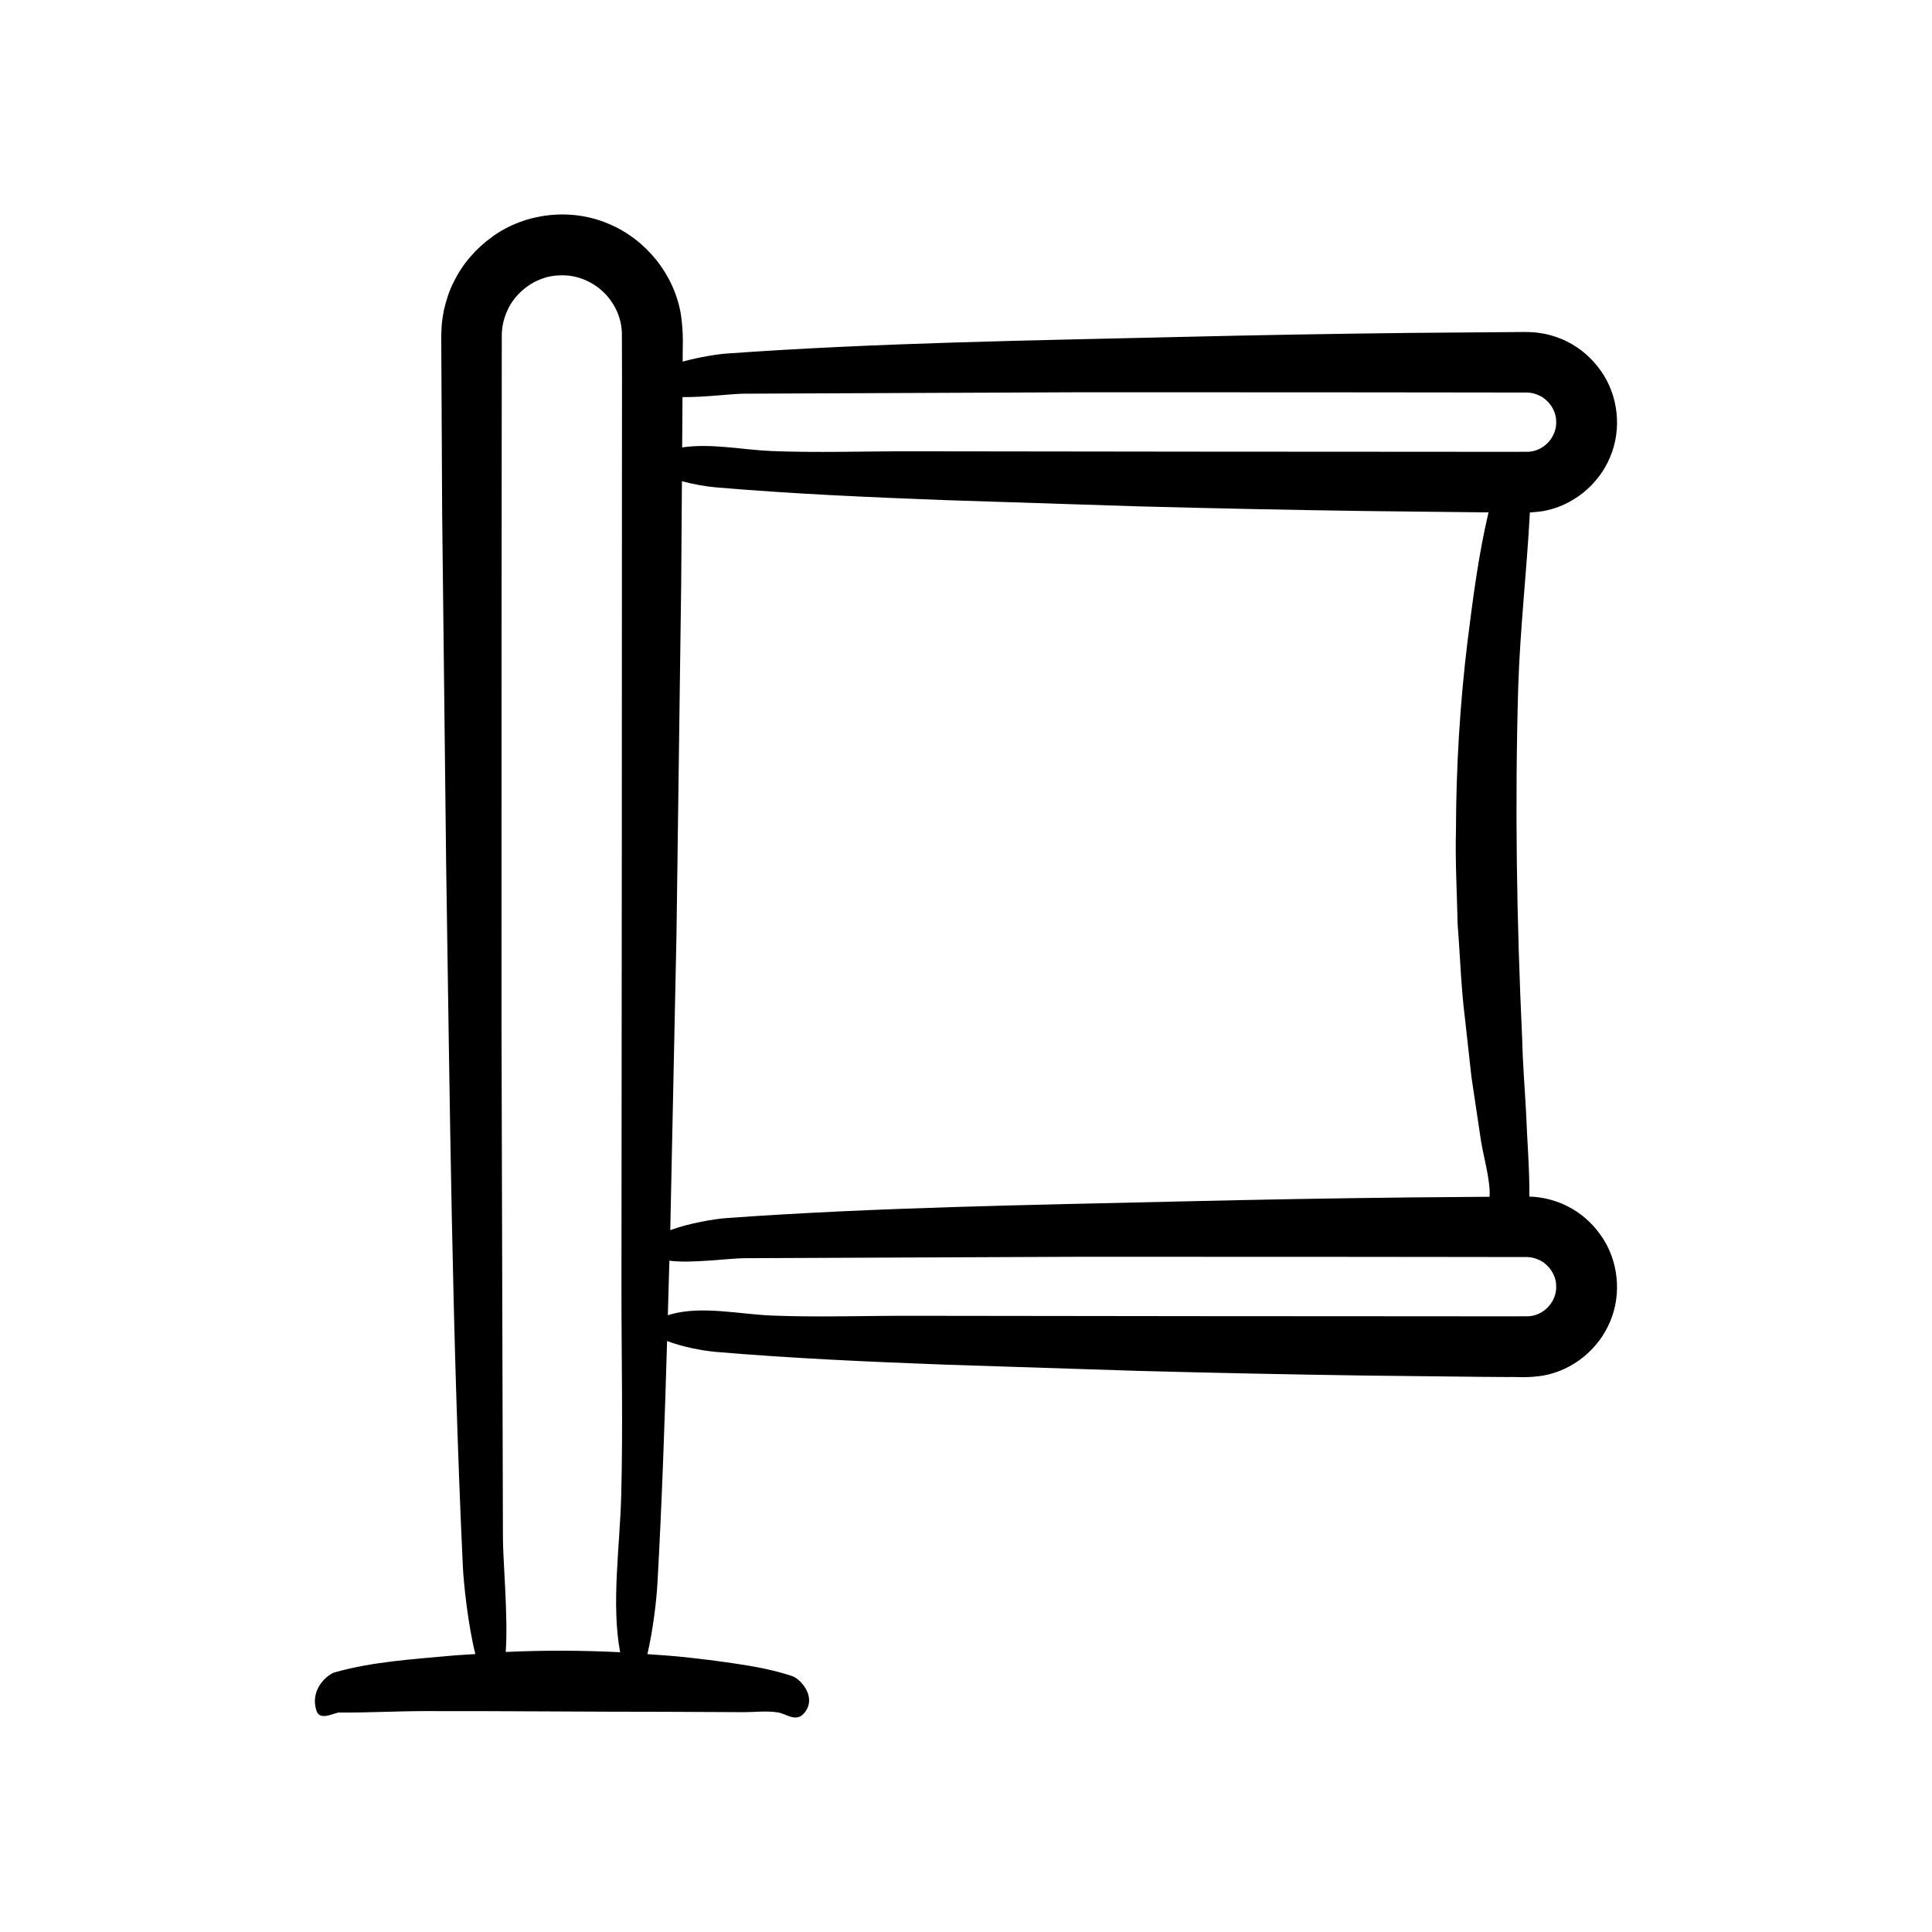 <?xml version="1.0" encoding="UTF-8"?>
<!-- Uploaded to: ICON Repo, www.iconrepo.com, Generator: ICON Repo Mixer Tools -->
<svg fill="#000000" width="800px" height="800px" version="1.1" viewBox="144 144 512 512" xmlns="http://www.w3.org/2000/svg">
 <path d="m559.27 463.61c-1.773-0.926-3.699-1.539-5.648-1.992-0.98-0.191-1.977-0.352-2.969-0.438-0.414-0.027-0.902-0.051-1.355-0.066 0.062-7.519-0.602-14.883-0.871-22.285-0.352-6.578-0.891-13.109-1.039-19.668-1.461-31.156-1.953-62.02-1.043-93.062 0.48-15.371 2.262-30.758 3.09-46.293 0.957-0.051 2.019-0.141 3.336-0.328 7.961-1.355 14.844-6.941 17.926-14.348 3.16-7.41 2.184-16.359-2.477-22.898-2.305-3.242-5.356-5.961-8.953-7.723-1.773-0.926-3.699-1.539-5.648-1.992-0.98-0.191-1.977-0.352-2.969-0.441-0.922-0.059-2.203-0.113-2.66-0.094l-30.25 0.242c-20.168 0.227-40.328 0.578-60.488 1.059-40.16 0.957-80.863 1.547-120.84 4.422-2.242 0.16-7.098 0.902-11.5 2.133-0.051-3.688 0.34-6.863-0.461-12.477-1.766-10.66-9.27-19.918-19.18-24.062-9.918-4.234-21.906-2.934-30.66 3.328-4.344 3.098-7.988 7.199-10.332 12.027-1.246 2.375-2.039 4.965-2.652 7.57-0.234 1.316-0.473 2.644-0.57 3.977-0.074 1.293-0.148 2.836-0.121 3.641l0.242 46.508 1.059 92.992c0.957 61.742 1.547 124.32 4.422 185.79 0.207 4.441 1.371 15.531 3.316 23.211-2.148 0.156-4.297 0.242-6.445 0.441-10.266 0.957-20.672 1.547-30.895 4.422-1.391 0.391-6.703 4.133-4.758 10.18 0.906 2.82 4.773 0.438 6.016 0.449 7.547 0.07 15.09-0.363 22.637-0.375 21.496-0.039 42.988 0.188 64.484 0.188 6.617 0.031 13.238 0.062 19.855 0.094 3.082 0.016 6.219-0.422 9.297 0.07 2.172 0.348 4.723 2.641 6.824 0.316 0.652-0.723 1.055-1.469 1.262-2.219 0.984-3.555-2.438-7.102-4.312-7.727-5.168-1.723-10.371-2.621-15.574-3.387-4.324-0.637-8.652-1.184-12.98-1.641-3.273-0.344-6.547-0.551-9.824-0.789 1.367-5.777 2.379-13.523 2.684-19.051 1.176-21.234 1.914-42.57 2.539-63.926 3.801 1.465 9.137 2.555 12.898 2.875 20.223 1.723 40.574 2.621 60.918 3.387l50.77 1.641c20.152 0.543 40.312 0.957 60.48 1.246l30.25 0.336 7.562 0.055c2.598-0.09 4.512 0.305 9.105-0.348 7.961-1.355 14.844-6.941 17.926-14.344 3.16-7.41 2.184-16.359-2.477-22.898-2.293-3.25-5.344-5.969-8.941-7.727zm-250.65 77.012c-0.348 13.047-2.641 28.391-0.316 41.039 0.012 0.074 0.027 0.129 0.039 0.199-10.109-0.512-20.219-0.543-30.328-0.07 0.684-9.109-0.742-24.426-0.734-30.234l-0.375-136.12 0.012-96.953 0.031-48.477 0.02-24.238 0.008-12.117c-0.078-3.281 0.617-5.672 1.891-8.246 2.648-4.902 7.949-8.355 13.504-8.43 5.555-0.281 11.07 2.715 14.02 7.473 1.5 2.348 2.336 5.051 2.414 7.82l0.031 11.84-0.016 24.238-0.035 96.953-0.094 119.41c-0.016 18.551 0.422 37.41-0.07 55.922zm16.234-288.51 0.012-2.875c5.836 0.07 13.305-0.914 16.465-0.906l88.539-0.375 63.062 0.012 31.531 0.031 15.766 0.02 7.883 0.008c1.809-0.039 2.828 0.328 4.144 0.945 2.414 1.332 4.121 3.949 4.141 6.668 0.141 2.727-1.332 5.426-3.684 6.898-1.156 0.738-2.469 1.156-3.832 1.191l-7.574 0.016-15.766-0.016-63.062-0.035-77.668-0.094c-12.062-0.016-24.332 0.422-36.371-0.07-7.473-0.305-16.094-2.113-23.664-0.957zm-3.219 217.54 1.641-78.055 1.246-92.98 0.195-27.086c3.062 0.816 6.391 1.402 8.973 1.625 20.223 1.723 40.574 2.621 60.918 3.387l50.77 1.641c20.152 0.543 40.312 0.957 60.48 1.246l30.25 0.336 2.367 0.016c-2.664 11.297-4.121 22.699-5.551 34.07-2.035 16.656-3.035 33.398-3.082 50.129-0.219 8.371 0.273 16.723 0.449 25.086 0.668 8.328 0.898 16.703 1.957 24.996l1.699 15.344 2.277 15.266c0.621 4.762 2.102 9.441 2.516 14.23 0.066 0.715 0.043 1.477 0.008 2.258l-21.004 0.168c-20.168 0.227-40.328 0.578-60.488 1.059-40.16 0.957-80.863 1.547-120.84 4.422-2.828 0.203-9.801 1.32-14.781 3.195-0.004-0.121 0.004-0.234 0.004-0.352zm231.08 21.988c-1.156 0.738-2.469 1.156-3.832 1.191l-7.574 0.016-15.766-0.016-63.062-0.035-77.664-0.094c-12.062-0.016-24.332 0.422-36.371-0.07-8.488-0.348-18.469-2.641-26.695-0.316-0.281 0.078-0.508 0.16-0.766 0.242 0.133-4.82 0.289-9.637 0.41-14.457 5.879 0.781 16.09-0.672 19.938-0.664l88.539-0.375 63.062 0.012 31.531 0.031 15.766 0.02 7.883 0.008c1.809-0.039 2.828 0.328 4.144 0.945 2.414 1.332 4.121 3.949 4.141 6.668 0.141 2.723-1.332 5.422-3.684 6.894z"/>
</svg>